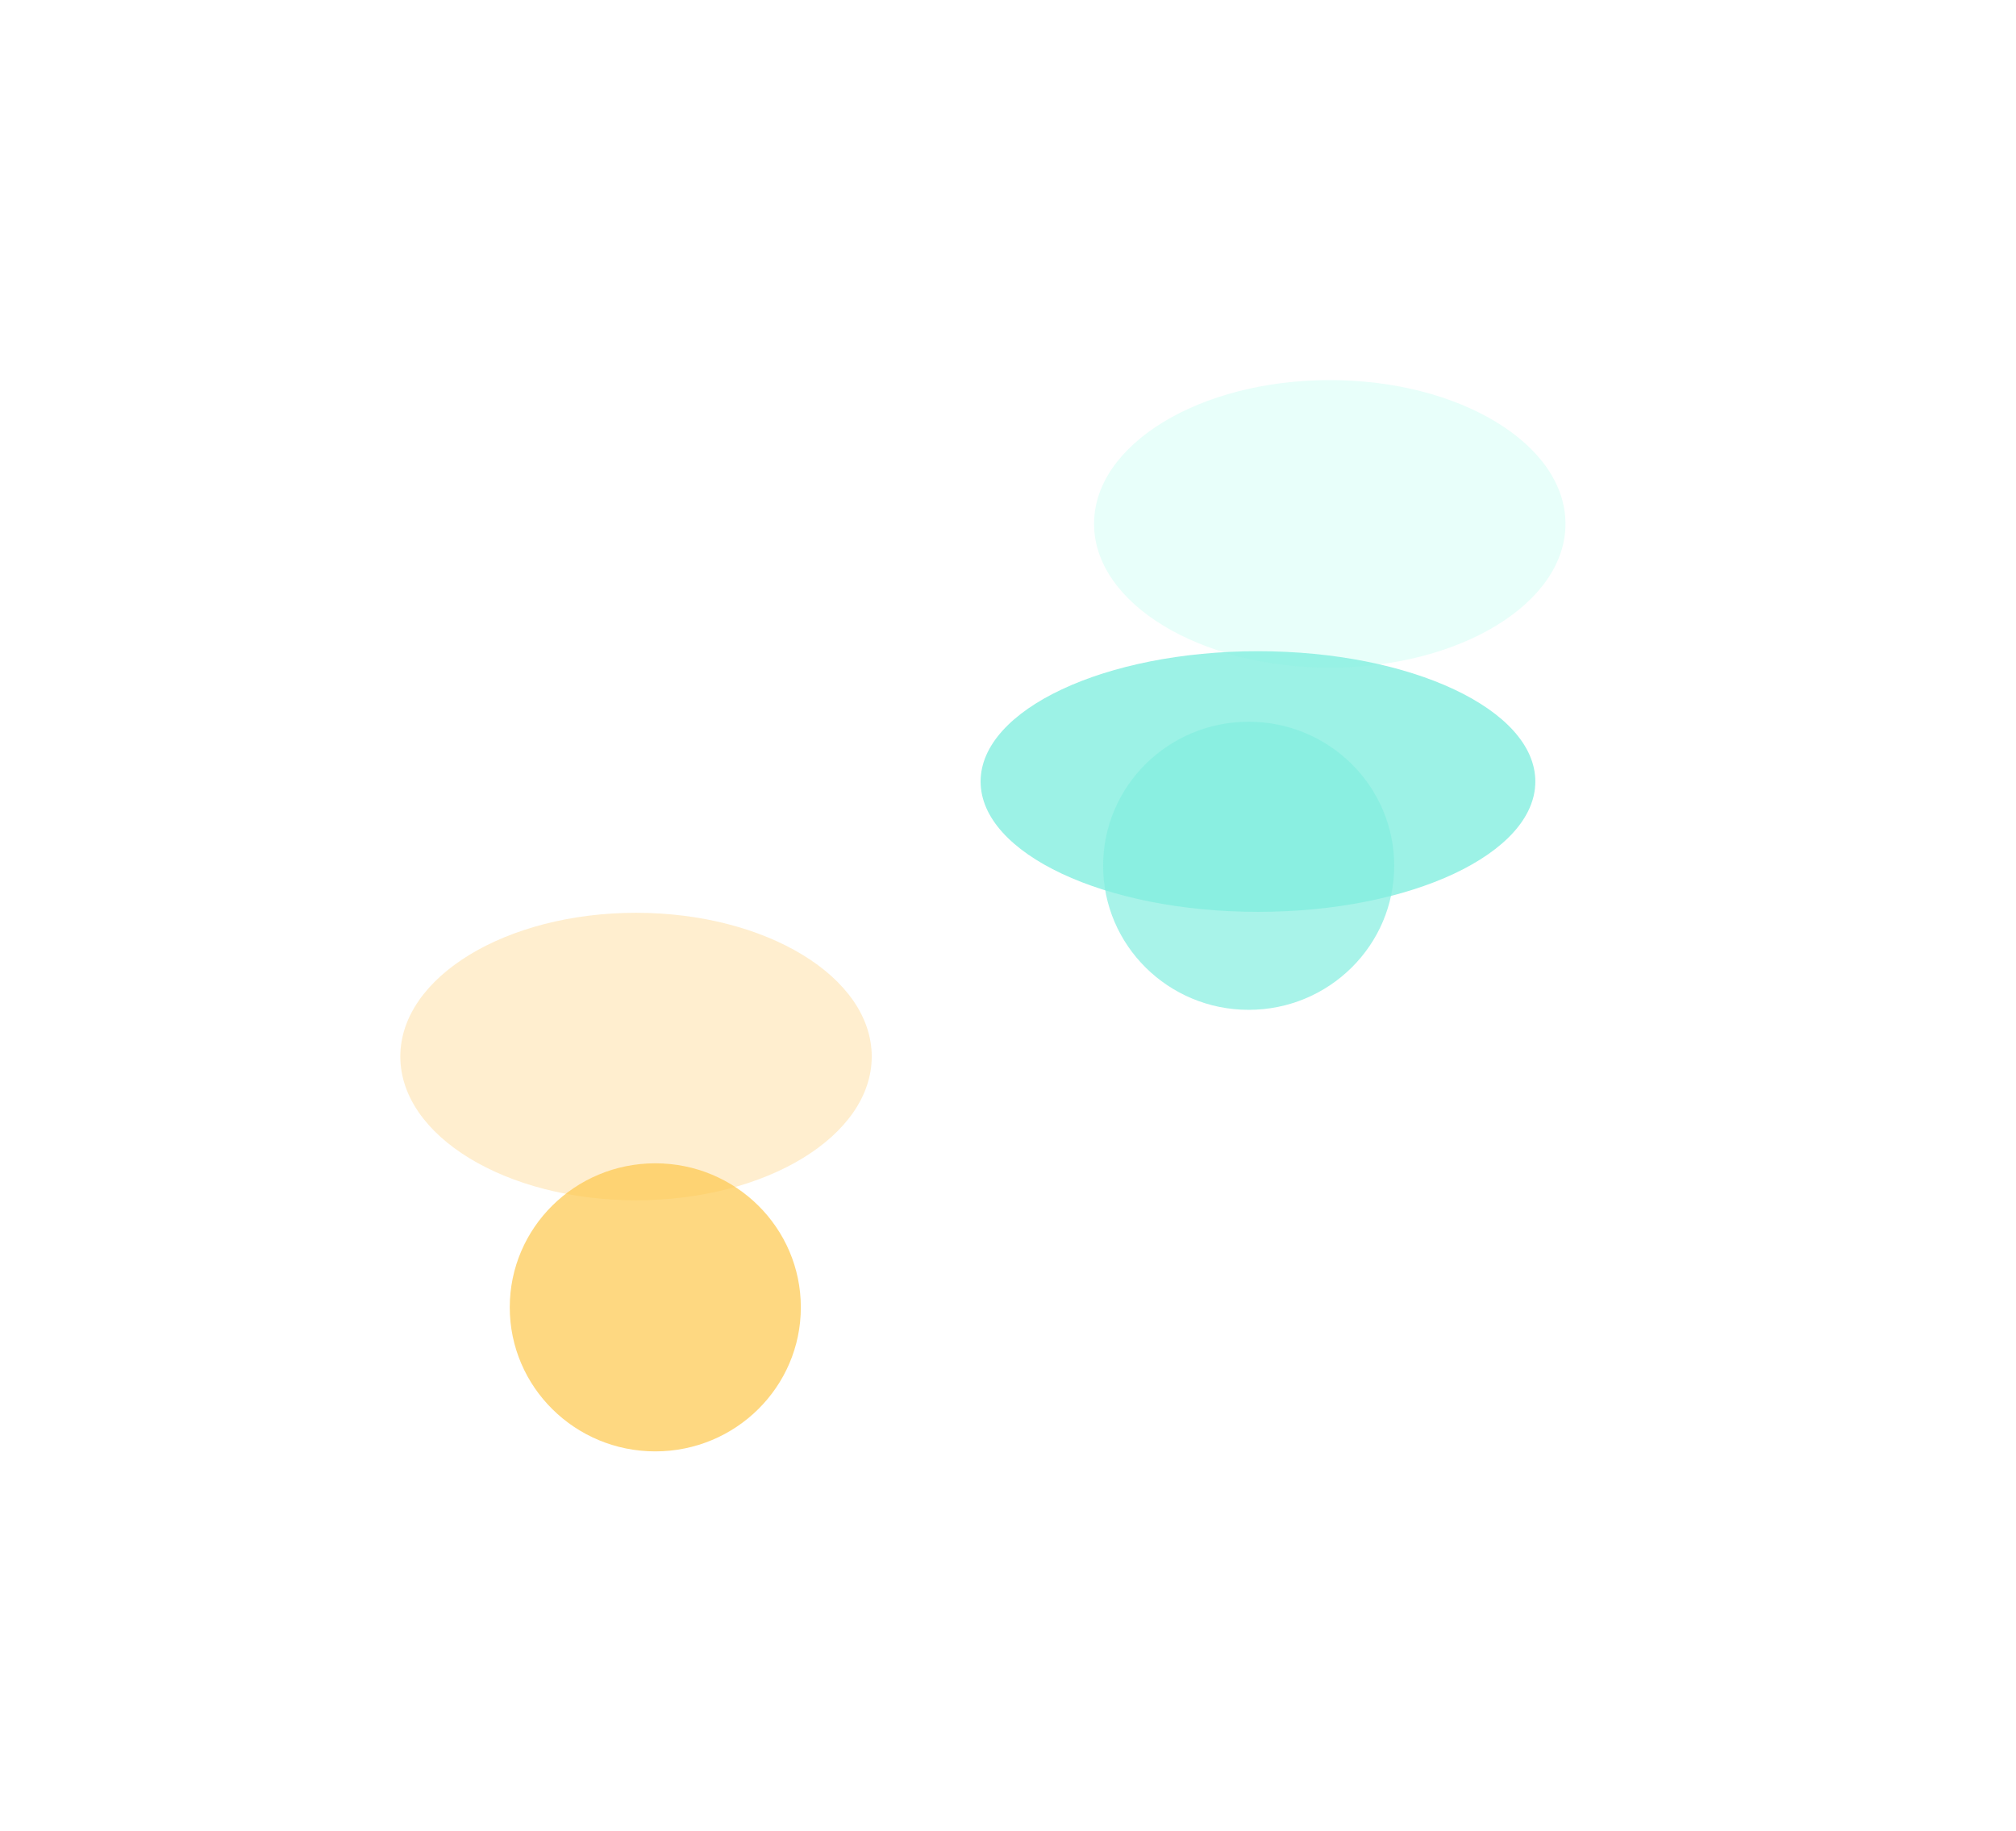 <svg width="700" height="636" viewBox="0 0 700 636" fill="none" xmlns="http://www.w3.org/2000/svg">
<g opacity="0.6">
<g opacity="0.7" filter="url(#filter0_f_4420_54790)">
<ellipse cx="461.726" cy="181.921" rx="81.843" ry="49.92" fill="#C8FFF2"/>
</g>
<g opacity="0.7" filter="url(#filter1_f_4420_54790)">
<ellipse cx="433.562" cy="300.676" rx="50.534" ry="50.023" fill="#30E3CA"/>
</g>
<g opacity="0.8" filter="url(#filter2_f_4420_54790)">
<ellipse cx="436.795" cy="271.415" rx="96.303" ry="45.259" fill="#30E3CA"/>
</g>
</g>
<g opacity="0.7" filter="url(#filter3_f_4420_54790)">
<ellipse cx="220.842" cy="366.921" rx="81.843" ry="49.92" fill="#FFE7BA"/>
</g>
<g opacity="0.7" filter="url(#filter4_f_4420_54790)">
<ellipse cx="227.534" cy="454.023" rx="50.534" ry="50.023" fill="#FEC84B"/>
</g>
<defs>
<filter id="filter0_f_4420_54790" x="248.87" y="0.987" width="425.712" height="361.868" filterUnits="userSpaceOnUse" color-interpolation-filters="sRGB">
<feFlood flood-opacity="0" result="BackgroundImageFix"/>
<feBlend mode="normal" in="SourceGraphic" in2="BackgroundImageFix" result="shape"/>
<feGaussianBlur stdDeviation="65.507" result="effect1_foregroundBlur_4420_54790"/>
</filter>
<filter id="filter1_f_4420_54790" x="252.015" y="119.639" width="363.094" height="362.074" filterUnits="userSpaceOnUse" color-interpolation-filters="sRGB">
<feFlood flood-opacity="0" result="BackgroundImageFix"/>
<feBlend mode="normal" in="SourceGraphic" in2="BackgroundImageFix" result="shape"/>
<feGaussianBlur stdDeviation="65.507" result="effect1_foregroundBlur_4420_54790"/>
</filter>
<filter id="filter2_f_4420_54790" x="209.478" y="95.143" width="454.633" height="352.544" filterUnits="userSpaceOnUse" color-interpolation-filters="sRGB">
<feFlood flood-opacity="0" result="BackgroundImageFix"/>
<feBlend mode="normal" in="SourceGraphic" in2="BackgroundImageFix" result="shape"/>
<feGaussianBlur stdDeviation="65.507" result="effect1_foregroundBlur_4420_54790"/>
</filter>
<filter id="filter3_f_4420_54790" x="7.987" y="185.987" width="425.712" height="361.868" filterUnits="userSpaceOnUse" color-interpolation-filters="sRGB">
<feFlood flood-opacity="0" result="BackgroundImageFix"/>
<feBlend mode="normal" in="SourceGraphic" in2="BackgroundImageFix" result="shape"/>
<feGaussianBlur stdDeviation="65.507" result="effect1_foregroundBlur_4420_54790"/>
</filter>
<filter id="filter4_f_4420_54790" x="45.987" y="272.987" width="363.094" height="362.074" filterUnits="userSpaceOnUse" color-interpolation-filters="sRGB">
<feFlood flood-opacity="0" result="BackgroundImageFix"/>
<feBlend mode="normal" in="SourceGraphic" in2="BackgroundImageFix" result="shape"/>
<feGaussianBlur stdDeviation="65.507" result="effect1_foregroundBlur_4420_54790"/>
</filter>
</defs>
</svg>
